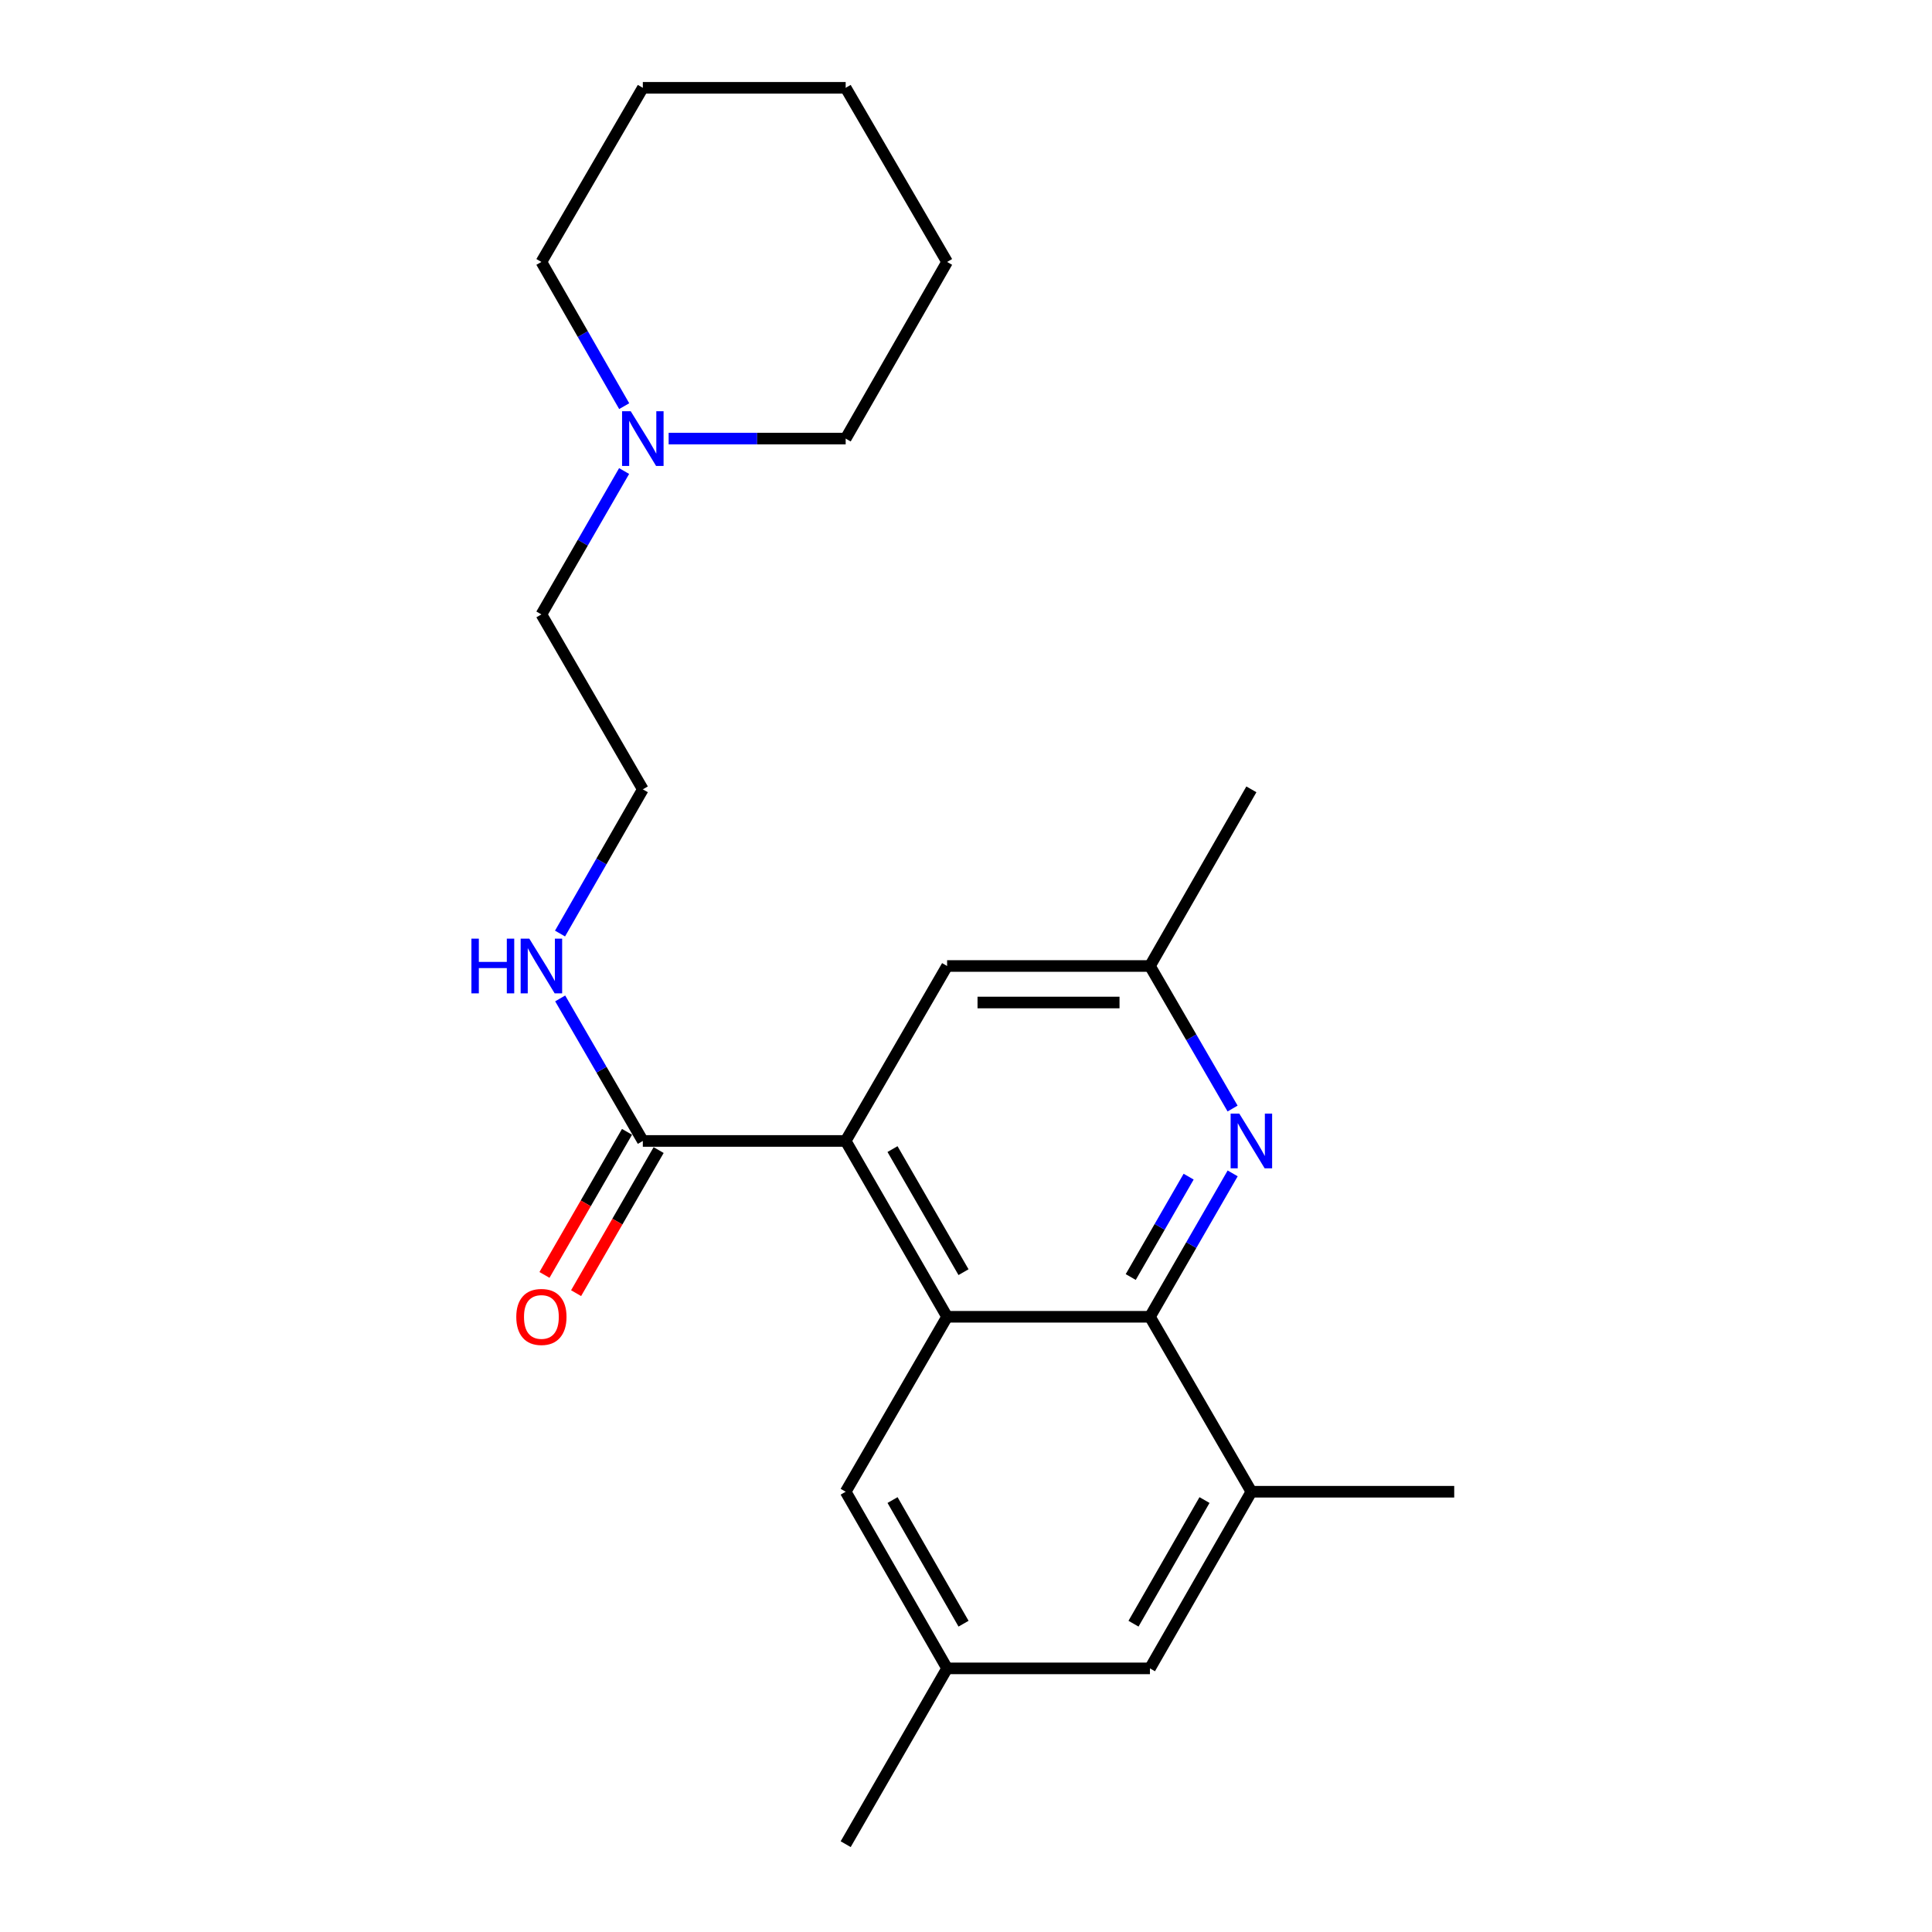 <?xml version='1.0' encoding='iso-8859-1'?>
<svg version='1.1' baseProfile='full'
              xmlns='http://www.w3.org/2000/svg'
                      xmlns:rdkit='http://www.rdkit.org/xml'
                      xmlns:xlink='http://www.w3.org/1999/xlink'
                  xml:space='preserve'
width='1000px' height='1000px' viewBox='0 0 1000 1000'>
<!-- END OF HEADER -->
<rect style='opacity:1.0;fill:#FFFFFF;stroke:none' width='1000' height='1000' x='0' y='0'> </rect>
<path class='bond-0' d='M 490.218,681.564 L 595.21,681.564' style='fill:none;fill-rule:evenodd;stroke:#000000;stroke-width:6px;stroke-linecap:butt;stroke-linejoin:miter;stroke-opacity:1' />
<path class='bond-1' d='M 490.218,681.564 L 437.718,590.556' style='fill:none;fill-rule:evenodd;stroke:#000000;stroke-width:6px;stroke-linecap:butt;stroke-linejoin:miter;stroke-opacity:1' />
<path class='bond-1' d='M 498.712,658.47 L 461.961,594.765' style='fill:none;fill-rule:evenodd;stroke:#000000;stroke-width:6px;stroke-linecap:butt;stroke-linejoin:miter;stroke-opacity:1' />
<path class='bond-5' d='M 490.218,681.564 L 437.718,772.12' style='fill:none;fill-rule:evenodd;stroke:#000000;stroke-width:6px;stroke-linecap:butt;stroke-linejoin:miter;stroke-opacity:1' />
<path class='bond-2' d='M 595.21,681.564 L 616.618,644.454' style='fill:none;fill-rule:evenodd;stroke:#000000;stroke-width:6px;stroke-linecap:butt;stroke-linejoin:miter;stroke-opacity:1' />
<path class='bond-2' d='M 616.618,644.454 L 638.027,607.343' style='fill:none;fill-rule:evenodd;stroke:#0000FF;stroke-width:6px;stroke-linecap:butt;stroke-linejoin:miter;stroke-opacity:1' />
<path class='bond-2' d='M 585.264,660.988 L 600.25,635.011' style='fill:none;fill-rule:evenodd;stroke:#000000;stroke-width:6px;stroke-linecap:butt;stroke-linejoin:miter;stroke-opacity:1' />
<path class='bond-2' d='M 600.25,635.011 L 615.236,609.034' style='fill:none;fill-rule:evenodd;stroke:#0000FF;stroke-width:6px;stroke-linecap:butt;stroke-linejoin:miter;stroke-opacity:1' />
<path class='bond-4' d='M 595.21,681.564 L 647.711,772.12' style='fill:none;fill-rule:evenodd;stroke:#000000;stroke-width:6px;stroke-linecap:butt;stroke-linejoin:miter;stroke-opacity:1' />
<path class='bond-3' d='M 437.718,590.556 L 332.726,590.556' style='fill:none;fill-rule:evenodd;stroke:#000000;stroke-width:6px;stroke-linecap:butt;stroke-linejoin:miter;stroke-opacity:1' />
<path class='bond-7' d='M 437.718,590.556 L 490.218,500' style='fill:none;fill-rule:evenodd;stroke:#000000;stroke-width:6px;stroke-linecap:butt;stroke-linejoin:miter;stroke-opacity:1' />
<path class='bond-24' d='M 637.984,573.779 L 616.597,536.89' style='fill:none;fill-rule:evenodd;stroke:#0000FF;stroke-width:6px;stroke-linecap:butt;stroke-linejoin:miter;stroke-opacity:1' />
<path class='bond-24' d='M 616.597,536.89 L 595.21,500' style='fill:none;fill-rule:evenodd;stroke:#000000;stroke-width:6px;stroke-linecap:butt;stroke-linejoin:miter;stroke-opacity:1' />
<path class='bond-10' d='M 324.542,585.835 L 303.18,622.866' style='fill:none;fill-rule:evenodd;stroke:#000000;stroke-width:6px;stroke-linecap:butt;stroke-linejoin:miter;stroke-opacity:1' />
<path class='bond-10' d='M 303.18,622.866 L 281.818,659.896' style='fill:none;fill-rule:evenodd;stroke:#FF0000;stroke-width:6px;stroke-linecap:butt;stroke-linejoin:miter;stroke-opacity:1' />
<path class='bond-10' d='M 340.91,595.278 L 319.548,632.308' style='fill:none;fill-rule:evenodd;stroke:#000000;stroke-width:6px;stroke-linecap:butt;stroke-linejoin:miter;stroke-opacity:1' />
<path class='bond-10' d='M 319.548,632.308 L 298.186,669.339' style='fill:none;fill-rule:evenodd;stroke:#FF0000;stroke-width:6px;stroke-linecap:butt;stroke-linejoin:miter;stroke-opacity:1' />
<path class='bond-12' d='M 332.726,590.556 L 311.339,553.667' style='fill:none;fill-rule:evenodd;stroke:#000000;stroke-width:6px;stroke-linecap:butt;stroke-linejoin:miter;stroke-opacity:1' />
<path class='bond-12' d='M 311.339,553.667 L 289.952,516.777' style='fill:none;fill-rule:evenodd;stroke:#0000FF;stroke-width:6px;stroke-linecap:butt;stroke-linejoin:miter;stroke-opacity:1' />
<path class='bond-15' d='M 647.711,772.12 L 752.702,772.12' style='fill:none;fill-rule:evenodd;stroke:#000000;stroke-width:6px;stroke-linecap:butt;stroke-linejoin:miter;stroke-opacity:1' />
<path class='bond-23' d='M 647.711,772.12 L 595.21,863.548' style='fill:none;fill-rule:evenodd;stroke:#000000;stroke-width:6px;stroke-linecap:butt;stroke-linejoin:miter;stroke-opacity:1' />
<path class='bond-23' d='M 623.448,776.425 L 586.698,840.424' style='fill:none;fill-rule:evenodd;stroke:#000000;stroke-width:6px;stroke-linecap:butt;stroke-linejoin:miter;stroke-opacity:1' />
<path class='bond-11' d='M 437.718,772.12 L 490.218,863.548' style='fill:none;fill-rule:evenodd;stroke:#000000;stroke-width:6px;stroke-linecap:butt;stroke-linejoin:miter;stroke-opacity:1' />
<path class='bond-11' d='M 461.98,776.425 L 498.73,840.424' style='fill:none;fill-rule:evenodd;stroke:#000000;stroke-width:6px;stroke-linecap:butt;stroke-linejoin:miter;stroke-opacity:1' />
<path class='bond-6' d='M 323.041,243.805 L 301.634,280.911' style='fill:none;fill-rule:evenodd;stroke:#0000FF;stroke-width:6px;stroke-linecap:butt;stroke-linejoin:miter;stroke-opacity:1' />
<path class='bond-6' d='M 301.634,280.911 L 280.226,318.016' style='fill:none;fill-rule:evenodd;stroke:#000000;stroke-width:6px;stroke-linecap:butt;stroke-linejoin:miter;stroke-opacity:1' />
<path class='bond-16' d='M 346.091,227.019 L 391.904,227.019' style='fill:none;fill-rule:evenodd;stroke:#0000FF;stroke-width:6px;stroke-linecap:butt;stroke-linejoin:miter;stroke-opacity:1' />
<path class='bond-16' d='M 391.904,227.019 L 437.718,227.019' style='fill:none;fill-rule:evenodd;stroke:#000000;stroke-width:6px;stroke-linecap:butt;stroke-linejoin:miter;stroke-opacity:1' />
<path class='bond-17' d='M 323.083,210.223 L 301.654,172.902' style='fill:none;fill-rule:evenodd;stroke:#0000FF;stroke-width:6px;stroke-linecap:butt;stroke-linejoin:miter;stroke-opacity:1' />
<path class='bond-17' d='M 301.654,172.902 L 280.226,135.58' style='fill:none;fill-rule:evenodd;stroke:#000000;stroke-width:6px;stroke-linecap:butt;stroke-linejoin:miter;stroke-opacity:1' />
<path class='bond-8' d='M 490.218,500 L 595.21,500' style='fill:none;fill-rule:evenodd;stroke:#000000;stroke-width:6px;stroke-linecap:butt;stroke-linejoin:miter;stroke-opacity:1' />
<path class='bond-8' d='M 505.967,518.897 L 579.461,518.897' style='fill:none;fill-rule:evenodd;stroke:#000000;stroke-width:6px;stroke-linecap:butt;stroke-linejoin:miter;stroke-opacity:1' />
<path class='bond-18' d='M 595.21,500 L 647.711,408.562' style='fill:none;fill-rule:evenodd;stroke:#000000;stroke-width:6px;stroke-linecap:butt;stroke-linejoin:miter;stroke-opacity:1' />
<path class='bond-9' d='M 595.21,863.548 L 490.218,863.548' style='fill:none;fill-rule:evenodd;stroke:#000000;stroke-width:6px;stroke-linecap:butt;stroke-linejoin:miter;stroke-opacity:1' />
<path class='bond-19' d='M 490.218,863.548 L 437.718,954.545' style='fill:none;fill-rule:evenodd;stroke:#000000;stroke-width:6px;stroke-linecap:butt;stroke-linejoin:miter;stroke-opacity:1' />
<path class='bond-13' d='M 289.869,483.204 L 311.298,445.883' style='fill:none;fill-rule:evenodd;stroke:#0000FF;stroke-width:6px;stroke-linecap:butt;stroke-linejoin:miter;stroke-opacity:1' />
<path class='bond-13' d='M 311.298,445.883 L 332.726,408.562' style='fill:none;fill-rule:evenodd;stroke:#000000;stroke-width:6px;stroke-linecap:butt;stroke-linejoin:miter;stroke-opacity:1' />
<path class='bond-14' d='M 332.726,408.562 L 280.226,318.016' style='fill:none;fill-rule:evenodd;stroke:#000000;stroke-width:6px;stroke-linecap:butt;stroke-linejoin:miter;stroke-opacity:1' />
<path class='bond-21' d='M 437.718,227.019 L 490.218,135.58' style='fill:none;fill-rule:evenodd;stroke:#000000;stroke-width:6px;stroke-linecap:butt;stroke-linejoin:miter;stroke-opacity:1' />
<path class='bond-20' d='M 280.226,135.58 L 332.726,45.455' style='fill:none;fill-rule:evenodd;stroke:#000000;stroke-width:6px;stroke-linecap:butt;stroke-linejoin:miter;stroke-opacity:1' />
<path class='bond-22' d='M 332.726,45.455 L 437.718,45.455' style='fill:none;fill-rule:evenodd;stroke:#000000;stroke-width:6px;stroke-linecap:butt;stroke-linejoin:miter;stroke-opacity:1' />
<path class='bond-25' d='M 490.218,135.58 L 437.718,45.455' style='fill:none;fill-rule:evenodd;stroke:#000000;stroke-width:6px;stroke-linecap:butt;stroke-linejoin:miter;stroke-opacity:1' />
<path  class='atom-3' d='M 641.451 576.396
L 650.731 591.396
Q 651.651 592.876, 653.131 595.556
Q 654.611 598.236, 654.691 598.396
L 654.691 576.396
L 658.451 576.396
L 658.451 604.716
L 654.571 604.716
L 644.611 588.316
Q 643.451 586.396, 642.211 584.196
Q 641.011 581.996, 640.651 581.316
L 640.651 604.716
L 636.971 604.716
L 636.971 576.396
L 641.451 576.396
' fill='#0000FF'/>
<path  class='atom-7' d='M 326.466 212.859
L 335.746 227.859
Q 336.666 229.339, 338.146 232.019
Q 339.626 234.699, 339.706 234.859
L 339.706 212.859
L 343.466 212.859
L 343.466 241.179
L 339.586 241.179
L 329.626 224.779
Q 328.466 222.859, 327.226 220.659
Q 326.026 218.459, 325.666 217.779
L 325.666 241.179
L 321.986 241.179
L 321.986 212.859
L 326.466 212.859
' fill='#0000FF'/>
<path  class='atom-11' d='M 267.226 681.644
Q 267.226 674.844, 270.586 671.044
Q 273.946 667.244, 280.226 667.244
Q 286.506 667.244, 289.866 671.044
Q 293.226 674.844, 293.226 681.644
Q 293.226 688.524, 289.826 692.444
Q 286.426 696.324, 280.226 696.324
Q 273.986 696.324, 270.586 692.444
Q 267.226 688.564, 267.226 681.644
M 280.226 693.124
Q 284.546 693.124, 286.866 690.244
Q 289.226 687.324, 289.226 681.644
Q 289.226 676.084, 286.866 673.284
Q 284.546 670.444, 280.226 670.444
Q 275.906 670.444, 273.546 673.244
Q 271.226 676.044, 271.226 681.644
Q 271.226 687.364, 273.546 690.244
Q 275.906 693.124, 280.226 693.124
' fill='#FF0000'/>
<path  class='atom-13' d='M 244.006 485.84
L 247.846 485.84
L 247.846 497.88
L 262.326 497.88
L 262.326 485.84
L 266.166 485.84
L 266.166 514.16
L 262.326 514.16
L 262.326 501.08
L 247.846 501.08
L 247.846 514.16
L 244.006 514.16
L 244.006 485.84
' fill='#0000FF'/>
<path  class='atom-13' d='M 273.966 485.84
L 283.246 500.84
Q 284.166 502.32, 285.646 505
Q 287.126 507.68, 287.206 507.84
L 287.206 485.84
L 290.966 485.84
L 290.966 514.16
L 287.086 514.16
L 277.126 497.76
Q 275.966 495.84, 274.726 493.64
Q 273.526 491.44, 273.166 490.76
L 273.166 514.16
L 269.486 514.16
L 269.486 485.84
L 273.966 485.84
' fill='#0000FF'/>
</svg>
